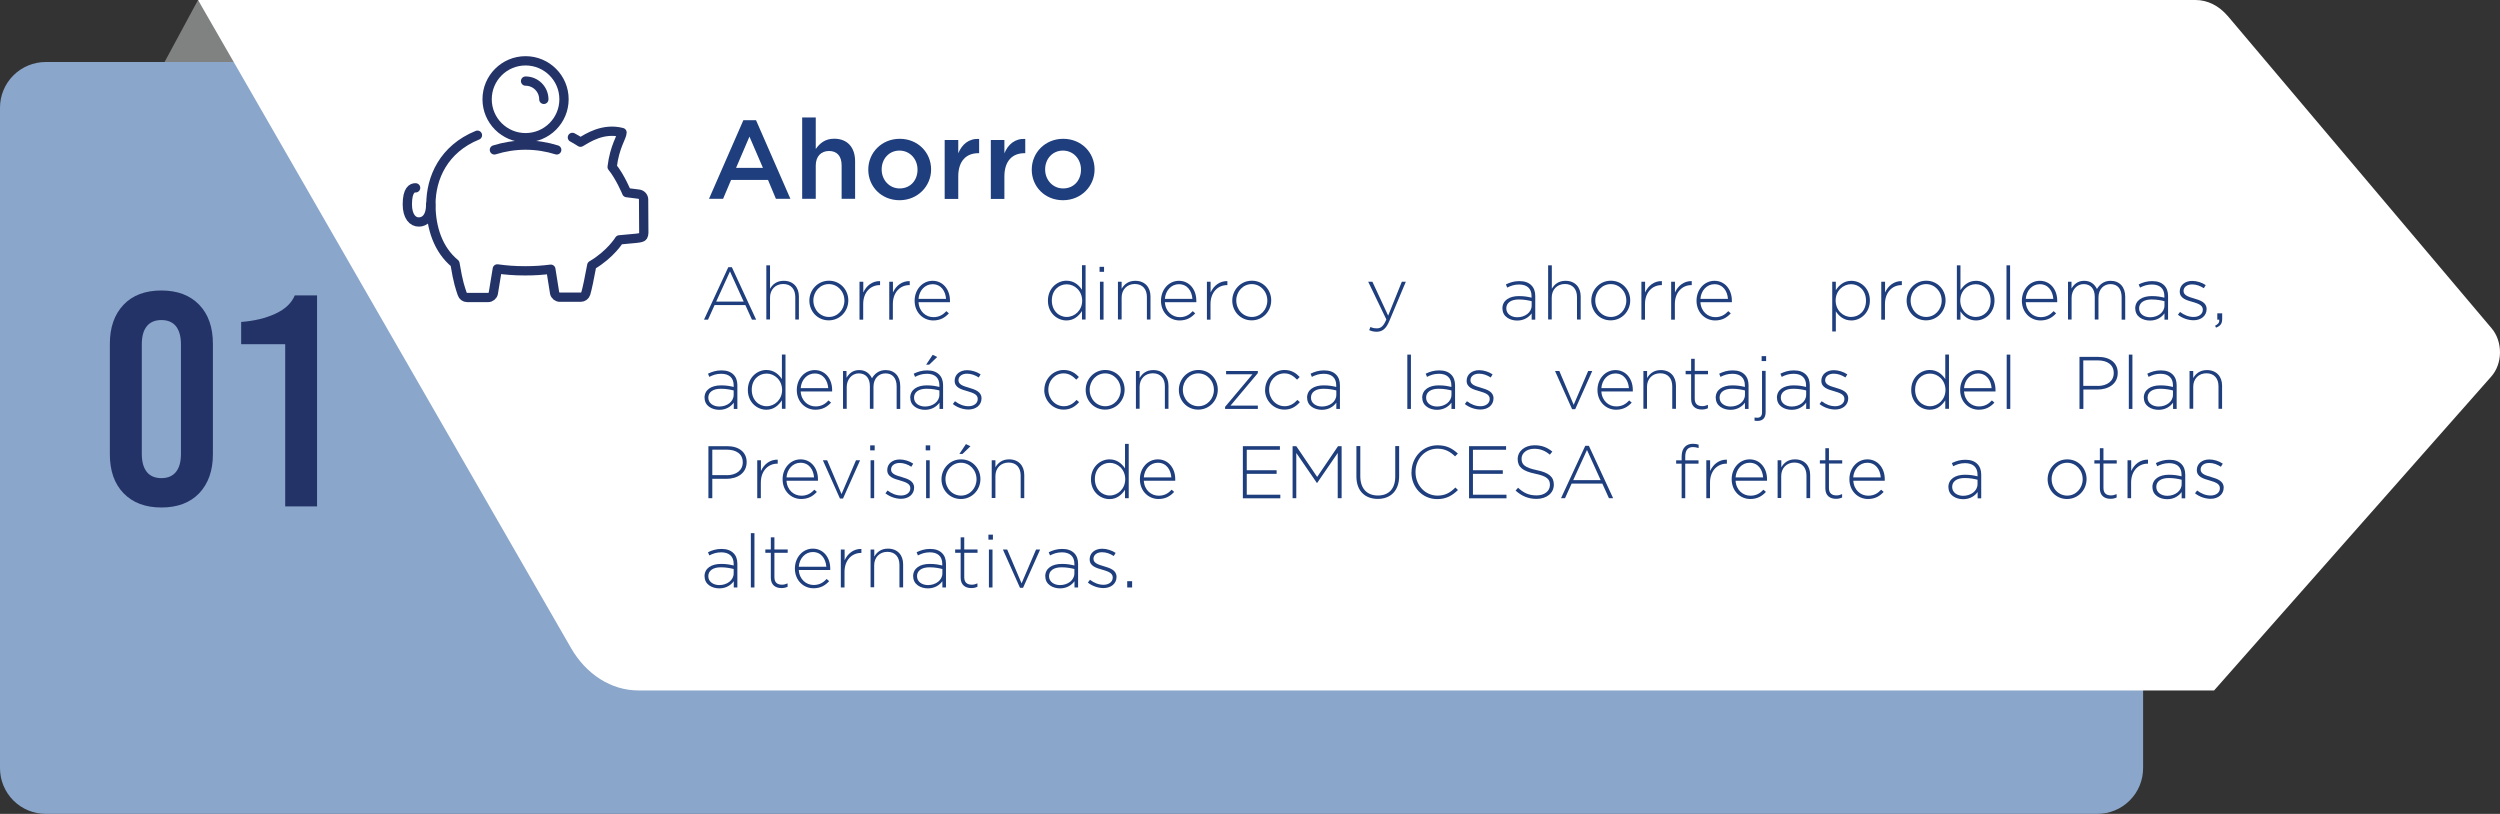 <svg xmlns="http://www.w3.org/2000/svg" id="uuid-b75fca03-2b15-4364-ba21-99ed0670e8f7" viewBox="0 0 250.35 81.5"><rect x="0" y="0" width="250.35" height="81.5" fill="#333333" stroke="none"/><defs><style>.uuid-5dfa2af1-5fe9-40eb-9031-fc82d2468b9c{fill:#fff;}.uuid-5dfa2af1-5fe9-40eb-9031-fc82d2468b9c,.uuid-95a69b59-110a-4465-9d6b-41a45beaf953,.uuid-1175b96d-4f4c-4389-9777-c66adb4af5cb{fill-rule:evenodd;}.uuid-c70a4407-0d79-434e-8c43-0243920788c7{fill:#1e3e7d;}.uuid-95a69b59-110a-4465-9d6b-41a45beaf953{fill:#8aa6ca;}.uuid-36aebef4-10a3-4fc6-a90d-91d192efad2c{fill:#243367;}.uuid-4177fd60-08d0-47ed-9547-d240704c34e7{fill:none;stroke:#243367;stroke-linecap:round;stroke-linejoin:round;stroke-width:.93px;}.uuid-1175b96d-4f4c-4389-9777-c66adb4af5cb{fill:#808181;}</style></defs><g id="uuid-d5f4ebc7-ee00-4631-bb48-62302749557b"><path class="uuid-95a69b59-110a-4465-9d6b-41a45beaf953" d="M214.6,10.79c0-1.21-.48-2.38-1.34-3.24-.86-.86-2.02-1.34-3.24-1.34H4.58c-1.21,0-2.38.48-3.24,1.34-.86.86-1.34,2.02-1.34,3.24v66.13c0,1.21.48,2.38,1.34,3.24.86.86,2.02,1.34,3.24,1.34h205.45c1.21,0,2.38-.48,3.24-1.34.86-.86,1.34-2.02,1.34-3.24V10.79h0Z"></path><polygon class="uuid-1175b96d-4f4c-4389-9777-c66adb4af5cb" points="19.83 0 16.48 6.21 24.17 6.21 19.83 0 19.83 0"></polygon><path class="uuid-5dfa2af1-5fe9-40eb-9031-fc82d2468b9c" d="M223.06,1.58c-.86-1.01-2-1.58-3.2-1.58H19.83s28.69,49.84,37.35,64.89c1.53,2.66,4.05,4.25,6.73,4.25h157.81s20.97-23.75,27.76-31.44c.55-.62.86-1.48.87-2.39,0-.91-.29-1.78-.82-2.41-5.72-6.77-21.74-25.73-26.47-31.33h0Z"></path><path class="uuid-36aebef4-10a3-4fc6-a90d-91d192efad2c" d="M16.16,29.09c1.61,0,2.87.48,3.79,1.43.92.96,1.37,2.26,1.37,3.91v11.05c0,1.65-.46,2.95-1.37,3.91-.92.96-2.18,1.43-3.79,1.43s-2.87-.48-3.79-1.43-1.37-2.26-1.37-3.91v-11.05c0-1.65.46-2.95,1.37-3.91s2.18-1.43,3.79-1.43h0ZM16.16,32.05c-.64,0-1.13.21-1.46.62-.33.41-.5,1.01-.5,1.8v10.99c0,.78.17,1.38.5,1.8.33.41.82.62,1.46.62s1.13-.21,1.46-.62c.33-.41.5-1.01.5-1.8v-10.99c0-.78-.17-1.38-.5-1.8-.33-.41-.82-.62-1.46-.62h0Z"></path><path class="uuid-36aebef4-10a3-4fc6-a90d-91d192efad2c" d="M31.76,50.71h-3.2v-16.24h-4.41v-2.23c1.33-.1,2.47-.38,3.44-.83.97-.45,1.61-1.06,1.93-1.83h2.23v21.13h0Z"></path><path class="uuid-4177fd60-08d0-47ed-9547-d240704c34e7" d="M57.32,13.76c.27.14.53.3.81.48.72-.42,2.26-1.46,4.16-.97,0,.43-.75,1.4-.99,3.45.8.97,1.46,2.57,1.46,2.57l1.19.15c.27.03.48.24.5.51l.02,3.37c0,.12-.03.24-.09.35-.12.2-.89.2-2.36.35,0,0-.87,1.44-2.76,2.55-.23,1.23-.45,2.33-.6,2.82-.07.22-.27.37-.5.37h-2.1c-.25,0-.47-.18-.52-.42l-.38-2.38c-.85.1-1.51.16-2.56.16-1.15,0-1.89-.07-2.8-.19l-.4,2.44c-.05.24-.27.42-.52.42h-2.1c-.23,0-.43-.15-.5-.37-.21-.66-.38-1.01-.72-3.03-1.65-1.36-2.41-3.52-2.41-5.92,0-2.67,1.29-5.56,4.66-6.93"></path><path class="uuid-4177fd60-08d0-47ed-9547-d240704c34e7" d="M43.13,20.46c0,1.38-.64,1.76-1.17,1.77-.63.02-1.17-.56-1.17-1.77,0-1.43.49-1.67.83-1.65"></path><path class="uuid-4177fd60-08d0-47ed-9547-d240704c34e7" d="M52.63,8.12c1.01,0,1.83.82,1.83,1.83"></path><circle class="uuid-4177fd60-08d0-47ed-9547-d240704c34e7" cx="52.63" cy="9.94" r="3.85"></circle><path class="uuid-4177fd60-08d0-47ed-9547-d240704c34e7" d="M55.75,15.01c-.98-.31-2.03-.48-3.12-.48s-2.13.17-3.12.48"></path><path class="uuid-c70a4407-0d79-434e-8c43-0243920788c7" d="M74.44,12.04h1.27l3.44,7.87h-1.45l-.79-1.89h-3.7l-.8,1.89h-1.41l3.44-7.87ZM76.4,16.81l-1.35-3.13-1.34,3.13h2.69Z"></path><path class="uuid-c70a4407-0d79-434e-8c43-0243920788c7" d="M80.33,11.76h1.36v3.16c.39-.55.92-1.03,1.84-1.03,1.34,0,2.1.88,2.1,2.26v3.76h-1.35v-3.35c0-.93-.46-1.44-1.26-1.44s-1.33.54-1.33,1.46v3.33h-1.36v-8.15Z"></path><path class="uuid-c70a4407-0d79-434e-8c43-0243920788c7" d="M86.95,17v-.02c0-1.69,1.34-3.08,3.15-3.08s3.14,1.37,3.14,3.06v.02c0,1.66-1.34,3.07-3.16,3.07s-3.13-1.37-3.13-3.05ZM91.88,17v-.02c0-1.04-.75-1.9-1.81-1.9s-1.78.85-1.78,1.88v.02c0,1.03.76,1.89,1.8,1.89,1.11,0,1.79-.85,1.79-1.87Z"></path><path class="uuid-c70a4407-0d79-434e-8c43-0243920788c7" d="M94.6,14.02h1.36v1.33c.37-.89,1.05-1.49,2.09-1.44v1.43h-.08c-1.2,0-2.01.77-2.01,2.33v2.25h-1.36v-5.9Z"></path><path class="uuid-c70a4407-0d79-434e-8c43-0243920788c7" d="M99.22,14.02h1.36v1.33c.37-.89,1.05-1.49,2.09-1.44v1.43h-.08c-1.2,0-2.01.77-2.01,2.33v2.25h-1.36v-5.9Z"></path><path class="uuid-c70a4407-0d79-434e-8c43-0243920788c7" d="M103.32,17v-.02c0-1.69,1.34-3.08,3.15-3.08s3.14,1.37,3.14,3.06v.02c0,1.66-1.34,3.07-3.16,3.07s-3.13-1.37-3.13-3.05ZM108.25,17v-.02c0-1.04-.75-1.9-1.81-1.9s-1.78.85-1.78,1.88v.02c0,1.03.76,1.89,1.8,1.89,1.11,0,1.79-.85,1.79-1.87Z"></path><path class="uuid-c70a4407-0d79-434e-8c43-0243920788c7" d="M72.92,26.76h.37l2.43,5.25h-.42l-.66-1.46h-3.08l-.66,1.46h-.4l2.43-5.25ZM74.47,30.2l-1.37-3.02-1.38,3.02h2.75Z"></path><path class="uuid-c70a4407-0d79-434e-8c43-0243920788c7" d="M76.74,26.57h.37v2.35c.26-.45.68-.8,1.37-.8.96,0,1.52.65,1.52,1.56v2.32h-.36v-2.26c0-.78-.43-1.3-1.21-1.3s-1.32.56-1.32,1.35v2.2h-.37v-5.44Z"></path><path class="uuid-c70a4407-0d79-434e-8c43-0243920788c7" d="M81.05,30.12v-.02c0-1.06.83-1.99,1.96-1.99s1.94.91,1.94,1.97h0c0,1.08-.83,2-1.96,2s-1.94-.91-1.94-1.97ZM84.56,30.12v-.02c0-.92-.69-1.65-1.56-1.65s-1.55.74-1.55,1.63h0c0,.94.69,1.66,1.56,1.66s1.55-.74,1.55-1.63Z"></path><path class="uuid-c70a4407-0d79-434e-8c43-0243920788c7" d="M86.08,28.21h.37v1.08c.31-.69.92-1.16,1.68-1.14v.4h-.04c-.87,0-1.65.67-1.65,1.9v1.56h-.37v-3.8Z"></path><path class="uuid-c70a4407-0d79-434e-8c43-0243920788c7" d="M89.06,28.21h.36v1.08c.31-.69.92-1.16,1.68-1.14v.4h-.04c-.87,0-1.65.67-1.65,1.9v1.56h-.36v-3.8Z"></path><path class="uuid-c70a4407-0d79-434e-8c43-0243920788c7" d="M91.59,30.12h0c0-1.11.77-2,1.8-2s1.74.86,1.74,1.99c0,.07,0,.09,0,.15h-3.15c.06.95.75,1.5,1.49,1.5.6,0,.98-.26,1.3-.6l.25.22c-.39.42-.85.71-1.57.71-1,0-1.86-.79-1.86-1.98ZM94.74,29.93c-.06-.77-.49-1.47-1.36-1.47-.75,0-1.34.63-1.4,1.47h2.76Z"></path><path class="uuid-c70a4407-0d79-434e-8c43-0243920788c7" d="M104.94,30.12v-.02c0-1.23.93-1.99,1.85-1.99.76,0,1.24.43,1.56.91v-2.46h.36v5.44h-.36v-.85c-.34.5-.8.94-1.56.94-.92,0-1.85-.74-1.85-1.97ZM108.37,30.12h0c0-.99-.75-1.65-1.55-1.65s-1.49.61-1.49,1.62h0c0,1.01.69,1.65,1.49,1.65s1.55-.66,1.55-1.63Z"></path><path class="uuid-c70a4407-0d79-434e-8c43-0243920788c7" d="M110.11,26.72h.45v.5h-.45v-.5ZM110.15,28.21h.36v3.8h-.36v-3.8Z"></path><path class="uuid-c70a4407-0d79-434e-8c43-0243920788c7" d="M111.95,28.21h.37v.71c.26-.45.68-.8,1.37-.8.96,0,1.52.65,1.52,1.56v2.32h-.36v-2.26c0-.78-.43-1.3-1.21-1.3s-1.32.56-1.32,1.35v2.2h-.37v-3.8Z"></path><path class="uuid-c70a4407-0d79-434e-8c43-0243920788c7" d="M116.26,30.12h0c0-1.11.77-2,1.8-2s1.74.86,1.74,1.99c0,.07,0,.09,0,.15h-3.15c.06.95.75,1.5,1.49,1.5.6,0,.98-.26,1.3-.6l.25.22c-.39.42-.85.71-1.57.71-1,0-1.86-.79-1.86-1.98ZM119.41,29.93c-.06-.77-.49-1.47-1.36-1.47-.75,0-1.34.63-1.4,1.47h2.76Z"></path><path class="uuid-c70a4407-0d79-434e-8c43-0243920788c7" d="M120.87,28.21h.36v1.08c.31-.69.92-1.16,1.68-1.14v.4h-.04c-.87,0-1.65.67-1.65,1.9v1.56h-.36v-3.8Z"></path><path class="uuid-c70a4407-0d79-434e-8c43-0243920788c7" d="M123.4,30.12v-.02c0-1.06.83-1.99,1.96-1.99s1.94.91,1.94,1.97h0c0,1.08-.83,2-1.96,2s-1.94-.91-1.94-1.97ZM126.91,30.12v-.02c0-.92-.69-1.65-1.56-1.65s-1.55.74-1.55,1.63h0c0,.94.69,1.66,1.56,1.66s1.55-.74,1.55-1.63Z"></path><path class="uuid-c70a4407-0d79-434e-8c43-0243920788c7" d="M140.38,28.21h.4l-1.65,3.93c-.33.8-.72,1.08-1.27,1.08-.29,0-.49-.05-.75-.16l.13-.32c.2.1.36.14.65.14.4,0,.66-.23.94-.89l-1.82-3.78h.42l1.58,3.4,1.37-3.4Z"></path><path class="uuid-c70a4407-0d79-434e-8c43-0243920788c7" d="M150.45,30.91v-.02c0-.8.68-1.24,1.66-1.24.54,0,.89.07,1.26.16v-.16c0-.77-.47-1.16-1.25-1.16-.47,0-.84.13-1.19.31l-.13-.32c.42-.2.82-.33,1.35-.33s.92.14,1.2.42c.26.26.39.62.39,1.07v2.37h-.36v-.63c-.26.36-.73.72-1.45.72s-1.47-.39-1.47-1.19ZM153.38,30.59v-.43c-.32-.08-.74-.17-1.29-.17-.8,0-1.25.35-1.25.89h0c0,.57.52.89,1.1.89.77,0,1.44-.48,1.44-1.17Z"></path><path class="uuid-c70a4407-0d79-434e-8c43-0243920788c7" d="M155.04,26.57h.36v2.35c.26-.45.68-.8,1.37-.8.96,0,1.52.65,1.52,1.56v2.32h-.37v-2.26c0-.78-.43-1.3-1.21-1.3s-1.32.56-1.32,1.35v2.2h-.36v-5.44Z"></path><path class="uuid-c70a4407-0d79-434e-8c43-0243920788c7" d="M159.35,30.12v-.02c0-1.06.83-1.99,1.96-1.99s1.94.91,1.94,1.97h0c0,1.08-.83,2-1.96,2s-1.94-.91-1.94-1.97ZM162.86,30.12v-.02c0-.92-.69-1.65-1.56-1.65s-1.55.74-1.55,1.63h0c0,.94.69,1.66,1.56,1.66s1.55-.74,1.55-1.63Z"></path><path class="uuid-c70a4407-0d79-434e-8c43-0243920788c7" d="M164.38,28.21h.36v1.08c.31-.69.92-1.16,1.68-1.14v.4h-.04c-.87,0-1.65.67-1.65,1.9v1.56h-.36v-3.8Z"></path><path class="uuid-c70a4407-0d79-434e-8c43-0243920788c7" d="M167.36,28.21h.37v1.08c.31-.69.92-1.16,1.68-1.14v.4h-.04c-.87,0-1.65.67-1.65,1.9v1.56h-.37v-3.8Z"></path><path class="uuid-c70a4407-0d79-434e-8c43-0243920788c7" d="M169.89,30.12h0c0-1.11.77-2,1.8-2s1.74.86,1.74,1.99c0,.07,0,.09,0,.15h-3.15c.06.95.75,1.5,1.49,1.5.6,0,.98-.26,1.3-.6l.25.22c-.39.42-.85.71-1.57.71-1,0-1.86-.79-1.86-1.98ZM173.04,29.93c-.06-.77-.49-1.47-1.36-1.47-.75,0-1.34.63-1.4,1.47h2.76Z"></path><path class="uuid-c70a4407-0d79-434e-8c43-0243920788c7" d="M183.48,28.21h.36v.85c.32-.5.81-.94,1.56-.94.92,0,1.85.74,1.85,1.97h0c0,1.24-.93,2-1.85,2-.76,0-1.24-.43-1.56-.91v2.01h-.36v-4.99ZM186.86,30.12v-.02c0-1-.69-1.64-1.49-1.64s-1.55.66-1.55,1.63h0c0,.99.75,1.65,1.55,1.65s1.49-.61,1.49-1.62Z"></path><path class="uuid-c70a4407-0d79-434e-8c43-0243920788c7" d="M188.4,28.21h.37v1.08c.31-.69.92-1.16,1.68-1.14v.4h-.04c-.87,0-1.65.67-1.65,1.9v1.56h-.37v-3.8Z"></path><path class="uuid-c70a4407-0d79-434e-8c43-0243920788c7" d="M190.93,30.12v-.02c0-1.06.83-1.99,1.96-1.99s1.94.91,1.94,1.97h0c0,1.08-.83,2-1.96,2s-1.94-.91-1.94-1.97ZM194.44,30.12v-.02c0-.92-.69-1.65-1.56-1.65s-1.55.74-1.55,1.63h0c0,.94.69,1.66,1.56,1.66s1.55-.74,1.55-1.63Z"></path><path class="uuid-c70a4407-0d79-434e-8c43-0243920788c7" d="M196.32,31.19v.82h-.36v-5.44h.36v2.49c.32-.5.81-.94,1.56-.94.92,0,1.85.74,1.85,1.97h0c0,1.24-.93,2-1.85,2-.76,0-1.24-.43-1.56-.91ZM199.34,30.12v-.02c0-1-.69-1.64-1.49-1.64s-1.55.66-1.55,1.63h0c0,.99.75,1.65,1.55,1.65s1.49-.61,1.49-1.62Z"></path><path class="uuid-c70a4407-0d79-434e-8c43-0243920788c7" d="M200.93,26.57h.36v5.44h-.36v-5.44Z"></path><path class="uuid-c70a4407-0d79-434e-8c43-0243920788c7" d="M202.47,30.12h0c0-1.11.77-2,1.8-2s1.74.86,1.74,1.99c0,.07,0,.09,0,.15h-3.15c.06.95.75,1.5,1.49,1.5.6,0,.98-.26,1.3-.6l.25.22c-.39.42-.85.71-1.57.71-1,0-1.86-.79-1.86-1.98ZM205.62,29.93c-.06-.77-.49-1.47-1.36-1.47-.75,0-1.34.63-1.4,1.47h2.76Z"></path><path class="uuid-c70a4407-0d79-434e-8c43-0243920788c7" d="M207.08,28.21h.36v.68c.24-.39.59-.77,1.27-.77s1.06.38,1.28.82c.25-.42.66-.82,1.37-.82.9,0,1.46.63,1.46,1.59v2.3h-.36v-2.26c0-.83-.42-1.3-1.12-1.3-.64,0-1.2.48-1.2,1.34v2.21h-.37v-2.28c0-.8-.42-1.27-1.11-1.27s-1.21.6-1.21,1.36v2.19h-.36v-3.8Z"></path><path class="uuid-c70a4407-0d79-434e-8c43-0243920788c7" d="M213.82,30.91v-.02c0-.8.68-1.24,1.66-1.24.54,0,.89.07,1.26.16v-.16c0-.77-.47-1.16-1.25-1.16-.47,0-.84.13-1.19.31l-.13-.32c.42-.2.82-.33,1.35-.33s.92.14,1.2.42c.26.26.39.62.39,1.07v2.37h-.36v-.63c-.26.36-.73.72-1.45.72s-1.47-.39-1.47-1.19ZM216.75,30.59v-.43c-.32-.08-.74-.17-1.29-.17-.8,0-1.25.35-1.25.89h0c0,.57.52.89,1.1.89.77,0,1.44-.48,1.44-1.17Z"></path><path class="uuid-c70a4407-0d79-434e-8c43-0243920788c7" d="M218.09,31.53l.22-.29c.42.32.88.5,1.36.5.51,0,.92-.28.92-.72v-.02c0-.45-.48-.6-1.01-.76-.63-.18-1.3-.36-1.3-1.04v-.02c0-.61.51-1.05,1.25-1.05.45,0,.97.16,1.35.42l-.19.31c-.35-.23-.76-.38-1.17-.38-.53,0-.86.28-.86.66h0c0,.44.51.59,1.06.75.61.18,1.25.39,1.25,1.06h0c0,.69-.57,1.12-1.31,1.12-.56,0-1.15-.22-1.56-.55Z"></path><path class="uuid-c70a4407-0d79-434e-8c43-0243920788c7" d="M221.82,32.62c.32-.17.44-.32.42-.61h-.2v-.63h.49v.55c0,.47-.17.71-.62.88l-.09-.19Z"></path><path class="uuid-c70a4407-0d79-434e-8c43-0243920788c7" d="M70.55,39.85v-.02c0-.8.68-1.24,1.66-1.24.54,0,.89.07,1.26.16v-.16c0-.77-.47-1.16-1.25-1.16-.47,0-.84.13-1.19.31l-.13-.32c.42-.2.82-.33,1.35-.33s.92.14,1.2.42c.26.26.39.62.39,1.07v2.37h-.36v-.63c-.26.36-.73.72-1.45.72s-1.47-.39-1.47-1.19ZM73.47,39.53v-.43c-.32-.08-.74-.17-1.29-.17-.8,0-1.25.35-1.25.89h0c0,.57.52.89,1.1.89.77,0,1.44-.48,1.44-1.17Z"></path><path class="uuid-c70a4407-0d79-434e-8c43-0243920788c7" d="M74.89,39.06v-.02c0-1.23.93-1.99,1.85-1.99.76,0,1.24.43,1.56.91v-2.46h.36v5.44h-.36v-.85c-.34.5-.8.94-1.56.94-.92,0-1.85-.74-1.85-1.97ZM78.32,39.06h0c0-.99-.75-1.65-1.55-1.65s-1.49.61-1.49,1.62h0c0,1.01.69,1.65,1.49,1.65s1.55-.66,1.55-1.63Z"></path><path class="uuid-c70a4407-0d79-434e-8c43-0243920788c7" d="M79.79,39.06h0c0-1.11.77-2,1.8-2s1.74.86,1.74,1.99c0,.07,0,.09,0,.15h-3.15c.06.95.75,1.5,1.49,1.5.6,0,.98-.26,1.3-.6l.25.22c-.39.42-.85.71-1.57.71-1,0-1.86-.79-1.86-1.98ZM82.94,38.87c-.06-.77-.49-1.47-1.36-1.47-.75,0-1.34.63-1.4,1.47h2.76Z"></path><path class="uuid-c70a4407-0d79-434e-8c43-0243920788c7" d="M84.4,37.15h.37v.68c.24-.39.59-.77,1.27-.77s1.06.38,1.28.82c.25-.42.66-.82,1.37-.82.9,0,1.46.63,1.46,1.59v2.3h-.36v-2.26c0-.83-.42-1.3-1.12-1.3-.64,0-1.2.48-1.2,1.34v2.21h-.36v-2.28c0-.8-.42-1.27-1.11-1.27s-1.21.6-1.21,1.36v2.19h-.37v-3.8Z"></path><path class="uuid-c70a4407-0d79-434e-8c43-0243920788c7" d="M91.15,39.85v-.02c0-.8.68-1.24,1.66-1.24.54,0,.89.07,1.26.16v-.16c0-.77-.47-1.16-1.25-1.16-.47,0-.84.13-1.19.31l-.13-.32c.42-.2.82-.33,1.35-.33s.92.14,1.2.42c.26.26.39.62.39,1.07v2.37h-.36v-.63c-.26.36-.73.72-1.45.72s-1.47-.39-1.47-1.19ZM94.07,39.53v-.43c-.32-.08-.74-.17-1.29-.17-.8,0-1.25.35-1.25.89h0c0,.57.52.89,1.1.89.77,0,1.44-.48,1.44-1.17ZM93.4,35.53l.45.22-.8.77h-.31l.66-.99Z"></path><path class="uuid-c70a4407-0d79-434e-8c43-0243920788c7" d="M95.41,40.47l.22-.29c.42.32.88.5,1.36.5.51,0,.92-.28.92-.72v-.02c0-.45-.48-.6-1.01-.76-.63-.18-1.3-.36-1.3-1.04v-.02c0-.61.51-1.05,1.25-1.05.45,0,.97.16,1.35.42l-.19.31c-.35-.23-.76-.38-1.17-.38-.53,0-.86.28-.86.66h0c0,.44.51.59,1.06.75.61.18,1.25.39,1.25,1.06h0c0,.69-.57,1.12-1.31,1.12-.56,0-1.15-.22-1.56-.55Z"></path><path class="uuid-c70a4407-0d79-434e-8c43-0243920788c7" d="M104.58,39.06v-.02c0-1.06.84-1.99,1.94-1.99.71,0,1.16.32,1.52.7l-.26.27c-.33-.33-.7-.63-1.27-.63-.86,0-1.53.71-1.53,1.63h0c0,.94.7,1.66,1.56,1.66.54,0,.95-.28,1.27-.63l.25.22c-.39.44-.86.75-1.55.75-1.09,0-1.94-.91-1.94-1.97Z"></path><path class="uuid-c70a4407-0d79-434e-8c43-0243920788c7" d="M108.72,39.06v-.02c0-1.06.83-1.99,1.96-1.99s1.94.91,1.94,1.97h0c0,1.08-.83,2-1.96,2s-1.94-.91-1.94-1.97ZM112.23,39.06v-.02c0-.92-.69-1.65-1.56-1.65s-1.55.74-1.55,1.63h0c0,.94.69,1.66,1.56,1.66s1.55-.74,1.55-1.63Z"></path><path class="uuid-c70a4407-0d79-434e-8c43-0243920788c7" d="M113.75,37.15h.37v.71c.26-.45.68-.8,1.37-.8.96,0,1.52.65,1.52,1.56v2.32h-.36v-2.26c0-.78-.43-1.3-1.21-1.3s-1.32.56-1.32,1.35v2.2h-.37v-3.8Z"></path><path class="uuid-c70a4407-0d79-434e-8c43-0243920788c7" d="M118.05,39.06v-.02c0-1.06.83-1.99,1.96-1.99s1.94.91,1.94,1.97h0c0,1.08-.83,2-1.96,2s-1.94-.91-1.94-1.97ZM121.56,39.06v-.02c0-.92-.69-1.65-1.56-1.65s-1.55.74-1.55,1.63h0c0,.94.69,1.66,1.56,1.66s1.55-.74,1.55-1.63Z"></path><path class="uuid-c70a4407-0d79-434e-8c43-0243920788c7" d="M122.68,40.74l2.74-3.26h-2.64v-.33h3.18v.21l-2.74,3.26h2.74v.33h-3.28v-.21Z"></path><path class="uuid-c70a4407-0d79-434e-8c43-0243920788c7" d="M126.69,39.06v-.02c0-1.06.84-1.99,1.94-1.99.71,0,1.16.32,1.52.7l-.26.27c-.33-.33-.7-.63-1.27-.63-.86,0-1.53.71-1.53,1.63h0c0,.94.7,1.66,1.56,1.66.54,0,.95-.28,1.27-.63l.25.22c-.39.44-.86.75-1.55.75-1.09,0-1.94-.91-1.94-1.97Z"></path><path class="uuid-c70a4407-0d79-434e-8c43-0243920788c7" d="M130.89,39.85v-.02c0-.8.68-1.24,1.66-1.24.54,0,.89.07,1.26.16v-.16c0-.77-.47-1.16-1.25-1.16-.47,0-.84.13-1.19.31l-.13-.32c.42-.2.82-.33,1.35-.33s.92.14,1.2.42c.26.26.39.62.39,1.07v2.37h-.36v-.63c-.26.36-.73.72-1.45.72s-1.47-.39-1.47-1.19ZM133.82,39.53v-.43c-.32-.08-.74-.17-1.29-.17-.8,0-1.25.35-1.25.89h0c0,.57.52.89,1.1.89.77,0,1.44-.48,1.44-1.17Z"></path><path class="uuid-c70a4407-0d79-434e-8c43-0243920788c7" d="M140.93,35.51h.36v5.44h-.36v-5.44Z"></path><path class="uuid-c70a4407-0d79-434e-8c43-0243920788c7" d="M142.42,39.85v-.02c0-.8.68-1.24,1.66-1.24.54,0,.89.07,1.26.16v-.16c0-.77-.47-1.16-1.25-1.16-.47,0-.84.13-1.19.31l-.13-.32c.42-.2.82-.33,1.35-.33s.92.14,1.2.42c.26.26.39.62.39,1.07v2.37h-.36v-.63c-.26.36-.73.72-1.45.72s-1.47-.39-1.47-1.19ZM145.35,39.53v-.43c-.32-.08-.74-.17-1.29-.17-.8,0-1.25.35-1.25.89h0c0,.57.52.89,1.1.89.77,0,1.44-.48,1.44-1.17Z"></path><path class="uuid-c70a4407-0d79-434e-8c43-0243920788c7" d="M146.68,40.47l.22-.29c.42.32.88.5,1.36.5.51,0,.92-.28.92-.72v-.02c0-.45-.48-.6-1.01-.76-.63-.18-1.3-.36-1.3-1.04v-.02c0-.61.51-1.05,1.25-1.05.45,0,.97.16,1.35.42l-.19.31c-.35-.23-.76-.38-1.17-.38-.53,0-.86.28-.86.66h0c0,.44.51.59,1.06.75.61.18,1.25.39,1.25,1.06h0c0,.69-.57,1.12-1.31,1.12-.56,0-1.15-.22-1.56-.55Z"></path><path class="uuid-c70a4407-0d79-434e-8c43-0243920788c7" d="M155.73,37.15h.42l1.44,3.39,1.45-3.39h.41l-1.71,3.83h-.31l-1.71-3.83Z"></path><path class="uuid-c70a4407-0d79-434e-8c43-0243920788c7" d="M159.97,39.06h0c0-1.11.77-2,1.8-2s1.74.86,1.74,1.99c0,.07,0,.09,0,.15h-3.15c.06.95.75,1.5,1.49,1.5.6,0,.98-.26,1.3-.6l.25.22c-.39.42-.85.71-1.57.71-1,0-1.86-.79-1.86-1.98ZM163.12,38.87c-.06-.77-.49-1.47-1.36-1.47-.75,0-1.34.63-1.4,1.47h2.76Z"></path><path class="uuid-c70a4407-0d79-434e-8c43-0243920788c7" d="M164.58,37.15h.36v.71c.26-.45.68-.8,1.37-.8.96,0,1.52.65,1.52,1.56v2.32h-.37v-2.26c0-.78-.43-1.3-1.21-1.3s-1.32.56-1.32,1.35v2.2h-.36v-3.8Z"></path><path class="uuid-c70a4407-0d79-434e-8c43-0243920788c7" d="M169.35,39.97v-2.49h-.55v-.34h.55v-1.21h.36v1.21h1.33v.34h-1.33v2.45c0,.54.31.74.76.74.19,0,.34-.04.56-.13v.34c-.2.09-.38.13-.62.13-.6,0-1.06-.32-1.06-1.04Z"></path><path class="uuid-c70a4407-0d79-434e-8c43-0243920788c7" d="M171.81,39.85v-.02c0-.8.68-1.24,1.66-1.24.54,0,.89.07,1.26.16v-.16c0-.77-.47-1.16-1.25-1.16-.47,0-.84.13-1.19.31l-.13-.32c.42-.2.82-.33,1.35-.33s.92.14,1.2.42c.26.26.39.62.39,1.07v2.37h-.36v-.63c-.26.36-.73.72-1.45.72s-1.47-.39-1.47-1.19ZM174.74,39.53v-.43c-.32-.08-.74-.17-1.29-.17-.8,0-1.25.35-1.25.89h0c0,.57.52.89,1.1.89.77,0,1.44-.48,1.44-1.17Z"></path><path class="uuid-c70a4407-0d79-434e-8c43-0243920788c7" d="M175.7,42.13v-.32c.09.02.22.02.3.02.27,0,.45-.17.45-.53v-4.16h.36v4.13c0,.6-.31.88-.81.88-.1,0-.21,0-.31-.03ZM176.41,35.66h.45v.5h-.45v-.5Z"></path><path class="uuid-c70a4407-0d79-434e-8c43-0243920788c7" d="M177.94,39.85v-.02c0-.8.68-1.24,1.66-1.24.54,0,.89.07,1.26.16v-.16c0-.77-.47-1.16-1.25-1.16-.47,0-.84.13-1.19.31l-.13-.32c.42-.2.82-.33,1.35-.33s.92.14,1.2.42c.26.26.39.62.39,1.07v2.37h-.36v-.63c-.26.36-.73.72-1.45.72s-1.47-.39-1.47-1.19ZM180.87,39.53v-.43c-.32-.08-.74-.17-1.29-.17-.8,0-1.25.35-1.25.89h0c0,.57.52.89,1.1.89.77,0,1.44-.48,1.44-1.17Z"></path><path class="uuid-c70a4407-0d79-434e-8c43-0243920788c7" d="M182.2,40.47l.22-.29c.42.32.88.5,1.36.5.51,0,.92-.28.92-.72v-.02c0-.45-.48-.6-1.01-.76-.63-.18-1.3-.36-1.3-1.04v-.02c0-.61.51-1.05,1.25-1.05.45,0,.97.16,1.35.42l-.19.31c-.35-.23-.76-.38-1.17-.38-.53,0-.86.28-.86.66h0c0,.44.51.59,1.06.75.61.18,1.25.39,1.25,1.06h0c0,.69-.57,1.12-1.31,1.12-.56,0-1.15-.22-1.56-.55Z"></path><path class="uuid-c70a4407-0d79-434e-8c43-0243920788c7" d="M191.39,39.06v-.02c0-1.23.93-1.99,1.85-1.99.76,0,1.24.43,1.56.91v-2.46h.37v5.44h-.37v-.85c-.33.5-.8.94-1.56.94-.92,0-1.85-.74-1.85-1.97ZM194.82,39.06h0c0-.99-.75-1.65-1.55-1.65s-1.49.61-1.49,1.62h0c0,1.01.69,1.65,1.49,1.65s1.55-.66,1.55-1.63Z"></path><path class="uuid-c70a4407-0d79-434e-8c43-0243920788c7" d="M196.29,39.06h0c0-1.11.77-2,1.8-2s1.74.86,1.74,1.99c0,.07,0,.09,0,.15h-3.15c.06.95.75,1.5,1.49,1.5.6,0,.98-.26,1.3-.6l.25.22c-.39.42-.85.71-1.57.71-1,0-1.86-.79-1.86-1.98ZM199.44,38.87c-.06-.77-.49-1.47-1.36-1.47-.75,0-1.34.63-1.4,1.47h2.76Z"></path><path class="uuid-c70a4407-0d79-434e-8c43-0243920788c7" d="M200.95,35.51h.36v5.44h-.36v-5.44Z"></path><path class="uuid-c70a4407-0d79-434e-8c43-0243920788c7" d="M208.24,35.74h1.89c1.15,0,1.94.59,1.94,1.59v.02c0,1.1-.94,1.66-2.03,1.66h-1.41v1.94h-.39v-5.21ZM210.05,38.65c.97,0,1.62-.5,1.62-1.28v-.02c0-.83-.65-1.26-1.58-1.26h-1.47v2.55h1.43Z"></path><path class="uuid-c70a4407-0d79-434e-8c43-0243920788c7" d="M213.18,35.51h.36v5.44h-.36v-5.44Z"></path><path class="uuid-c70a4407-0d79-434e-8c43-0243920788c7" d="M214.68,39.85v-.02c0-.8.68-1.24,1.66-1.24.54,0,.89.07,1.26.16v-.16c0-.77-.47-1.16-1.25-1.16-.47,0-.84.13-1.19.31l-.13-.32c.42-.2.82-.33,1.35-.33s.92.14,1.2.42c.26.26.39.62.39,1.07v2.37h-.36v-.63c-.26.36-.73.72-1.45.72s-1.47-.39-1.47-1.19ZM217.6,39.53v-.43c-.32-.08-.74-.17-1.29-.17-.8,0-1.25.35-1.25.89h0c0,.57.52.89,1.1.89.77,0,1.44-.48,1.44-1.17Z"></path><path class="uuid-c70a4407-0d79-434e-8c43-0243920788c7" d="M219.26,37.15h.37v.71c.26-.45.68-.8,1.37-.8.96,0,1.52.65,1.52,1.56v2.32h-.36v-2.26c0-.78-.43-1.3-1.21-1.3s-1.32.56-1.32,1.35v2.2h-.37v-3.8Z"></path><path class="uuid-c70a4407-0d79-434e-8c43-0243920788c7" d="M70.94,44.68h1.89c1.15,0,1.94.59,1.94,1.59h0c0,1.12-.94,1.68-2.03,1.68h-1.41v1.94h-.39v-5.21ZM72.76,47.59c.97,0,1.62-.5,1.62-1.28v-.02c0-.83-.65-1.26-1.58-1.26h-1.47v2.55h1.43Z"></path><path class="uuid-c70a4407-0d79-434e-8c43-0243920788c7" d="M75.84,46.09h.36v1.08c.31-.69.92-1.16,1.68-1.14v.4h-.04c-.87,0-1.65.67-1.65,1.9v1.56h-.36v-3.8Z"></path><path class="uuid-c70a4407-0d79-434e-8c43-0243920788c7" d="M78.37,48v-.02c0-1.09.77-1.98,1.8-1.98s1.74.86,1.74,1.99c0,.07,0,.09,0,.15h-3.15c.06.95.75,1.5,1.49,1.5.6,0,.98-.26,1.3-.6l.25.22c-.39.42-.85.71-1.57.71-1,0-1.86-.79-1.86-1.98ZM81.52,47.81c-.06-.77-.49-1.47-1.36-1.47-.75,0-1.34.63-1.4,1.47h2.76Z"></path><path class="uuid-c70a4407-0d79-434e-8c43-0243920788c7" d="M82.41,46.09h.42l1.44,3.39,1.45-3.39h.41l-1.71,3.83h-.31l-1.71-3.83Z"></path><path class="uuid-c70a4407-0d79-434e-8c43-0243920788c7" d="M87.14,44.6h.45v.5h-.45v-.5ZM87.18,46.09h.36v3.8h-.36v-3.8Z"></path><path class="uuid-c70a4407-0d79-434e-8c43-0243920788c7" d="M88.66,49.41l.22-.29c.42.32.88.5,1.36.5.51,0,.92-.28.92-.72v-.02c0-.45-.48-.6-1.01-.76-.63-.18-1.3-.36-1.3-1.04v-.02c0-.61.51-1.05,1.25-1.05.45,0,.97.16,1.35.42l-.19.31c-.35-.23-.76-.38-1.17-.38-.53,0-.86.28-.86.66h0c0,.44.51.59,1.06.75.61.18,1.25.39,1.25,1.06h0c0,.69-.57,1.12-1.31,1.12-.56,0-1.15-.22-1.56-.55Z"></path><path class="uuid-c70a4407-0d79-434e-8c43-0243920788c7" d="M92.7,44.6h.45v.5h-.45v-.5ZM92.74,46.09h.36v3.8h-.36v-3.8Z"></path><path class="uuid-c70a4407-0d79-434e-8c43-0243920788c7" d="M94.28,48.01v-.02c0-1.06.83-1.99,1.96-1.99s1.94.91,1.94,1.97h0c0,1.08-.83,2-1.96,2s-1.94-.91-1.94-1.97ZM97.79,48.01v-.02c0-.92-.69-1.65-1.56-1.65s-1.55.74-1.55,1.63h0c0,.94.69,1.66,1.56,1.66s1.55-.74,1.55-1.63ZM96.73,44.47l.45.22-.8.77h-.31l.66-.99Z"></path><path class="uuid-c70a4407-0d79-434e-8c43-0243920788c7" d="M99.31,46.09h.37v.71c.26-.45.68-.8,1.37-.8.96,0,1.52.65,1.52,1.56v2.32h-.36v-2.26c0-.78-.43-1.3-1.21-1.3s-1.32.56-1.32,1.35v2.2h-.37v-3.8Z"></path><path class="uuid-c70a4407-0d79-434e-8c43-0243920788c7" d="M109.25,48.01v-.02c0-1.23.93-1.99,1.85-1.99.76,0,1.24.43,1.56.91v-2.46h.37v5.44h-.37v-.85c-.33.5-.8.94-1.56.94-.92,0-1.85-.74-1.85-1.97ZM112.68,48v-.02c0-.98-.75-1.63-1.55-1.63s-1.49.61-1.49,1.62h0c0,1.01.69,1.65,1.49,1.65s1.55-.66,1.55-1.63Z"></path><path class="uuid-c70a4407-0d79-434e-8c43-0243920788c7" d="M114.15,48v-.02c0-1.09.77-1.98,1.8-1.98s1.74.86,1.74,1.99c0,.07,0,.09,0,.15h-3.15c.06.95.75,1.5,1.49,1.5.6,0,.98-.26,1.3-.6l.25.22c-.39.42-.85.71-1.57.71-1,0-1.86-.79-1.86-1.98ZM117.3,47.81c-.06-.77-.49-1.47-1.36-1.47-.75,0-1.34.63-1.4,1.47h2.76Z"></path><path class="uuid-c70a4407-0d79-434e-8c43-0243920788c7" d="M124.46,44.68h3.71v.36h-3.32v2.05h2.99v.36h-2.99v2.09h3.36v.36h-3.75v-5.21Z"></path><path class="uuid-c70a4407-0d79-434e-8c43-0243920788c7" d="M129.45,44.68h.36l2.09,3.08,2.09-3.08h.36v5.21h-.39v-4.53l-2.06,3h-.03l-2.06-3v4.53h-.37v-5.21Z"></path><path class="uuid-c70a4407-0d79-434e-8c43-0243920788c7" d="M135.83,47.72v-3.05h.39v3.01c0,1.24.66,1.94,1.77,1.94,1.05,0,1.73-.64,1.73-1.9v-3.05h.39v3c0,1.49-.87,2.29-2.14,2.29s-2.14-.79-2.14-2.25Z"></path><path class="uuid-c70a4407-0d79-434e-8c43-0243920788c7" d="M141.35,47.3h0c0-1.49,1.1-2.71,2.61-2.71.92,0,1.49.33,2.03.83l-.28.28c-.45-.44-.98-.77-1.76-.77-1.25,0-2.2,1.02-2.2,2.33v.02c0,1.31.96,2.35,2.2,2.35.75,0,1.27-.28,1.79-.81l.26.25c-.56.54-1.15.91-2.07.91-1.5,0-2.59-1.18-2.59-2.68Z"></path><path class="uuid-c70a4407-0d79-434e-8c43-0243920788c7" d="M147.11,44.68h3.71v.36h-3.32v2.05h2.99v.36h-2.99v2.09h3.36v.36h-3.75v-5.21Z"></path><path class="uuid-c70a4407-0d79-434e-8c43-0243920788c7" d="M151.77,49.13l.25-.29c.57.54,1.1.77,1.87.77s1.32-.44,1.32-1.04v-.02c0-.55-.29-.87-1.47-1.11-1.26-.26-1.76-.67-1.76-1.47h0c0-.79.71-1.38,1.68-1.38.75,0,1.26.21,1.79.63l-.25.31c-.5-.42-.98-.59-1.56-.59-.77,0-1.27.45-1.27.98v.02c0,.56.28.88,1.52,1.14,1.21.25,1.71.67,1.71,1.44v.02c0,.84-.72,1.42-1.73,1.42-.83,0-1.47-.28-2.1-.83Z"></path><path class="uuid-c70a4407-0d79-434e-8c43-0243920788c7" d="M158.74,44.64h.37l2.43,5.25h-.42l-.66-1.46h-3.08l-.66,1.46h-.4l2.43-5.25ZM160.29,48.08l-1.37-3.02-1.38,3.02h2.75Z"></path><path class="uuid-c70a4407-0d79-434e-8c43-0243920788c7" d="M168.4,46.43h-.55v-.33h.55v-.37c0-.44.11-.77.33-.99.2-.2.46-.3.8-.3.23,0,.39.03.57.09v.34c-.22-.07-.36-.1-.57-.1-.51,0-.77.32-.77.96v.37h1.33v.33h-1.33v3.46h-.36v-3.46Z"></path><path class="uuid-c70a4407-0d79-434e-8c43-0243920788c7" d="M170.88,46.09h.37v1.08c.31-.69.92-1.16,1.68-1.14v.4h-.04c-.87,0-1.65.67-1.65,1.9v1.56h-.37v-3.8Z"></path><path class="uuid-c70a4407-0d79-434e-8c43-0243920788c7" d="M173.41,48v-.02c0-1.09.77-1.98,1.8-1.98s1.74.86,1.74,1.99c0,.07,0,.09,0,.15h-3.15c.06.95.75,1.5,1.49,1.5.6,0,.98-.26,1.3-.6l.25.22c-.39.42-.85.71-1.57.71-1,0-1.86-.79-1.86-1.98ZM176.56,47.81c-.06-.77-.49-1.47-1.36-1.47-.75,0-1.34.63-1.4,1.47h2.76Z"></path><path class="uuid-c70a4407-0d79-434e-8c43-0243920788c7" d="M178.02,46.09h.36v.71c.26-.45.68-.8,1.37-.8.96,0,1.52.65,1.52,1.56v2.32h-.37v-2.26c0-.78-.43-1.3-1.21-1.3s-1.32.56-1.32,1.35v2.2h-.36v-3.8Z"></path><path class="uuid-c70a4407-0d79-434e-8c43-0243920788c7" d="M182.79,48.91v-2.49h-.55v-.33h.55v-1.21h.36v1.21h1.33v.33h-1.33v2.45c0,.54.31.74.76.74.19,0,.34-.04.56-.13v.34c-.2.09-.38.13-.62.13-.6,0-1.06-.32-1.06-1.04Z"></path><path class="uuid-c70a4407-0d79-434e-8c43-0243920788c7" d="M185.2,48v-.02c0-1.09.77-1.98,1.8-1.98s1.74.86,1.74,1.99c0,.07,0,.09,0,.15h-3.15c.06.95.75,1.5,1.49,1.5.6,0,.98-.26,1.3-.6l.25.22c-.39.42-.85.71-1.57.71-1,0-1.86-.79-1.86-1.98ZM188.34,47.81c-.06-.77-.49-1.47-1.36-1.47-.75,0-1.34.63-1.4,1.47h2.76Z"></path><path class="uuid-c70a4407-0d79-434e-8c43-0243920788c7" d="M195.11,48.79h0c0-.81.68-1.25,1.66-1.25.54,0,.89.07,1.26.16v-.16c0-.77-.47-1.16-1.25-1.16-.47,0-.84.13-1.19.31l-.13-.32c.42-.2.82-.33,1.35-.33s.92.14,1.2.42c.26.26.39.62.39,1.07v2.37h-.36v-.63c-.26.36-.73.72-1.45.72s-1.47-.39-1.47-1.19ZM198.03,48.47v-.43c-.32-.08-.74-.17-1.29-.17-.8,0-1.25.35-1.25.89h0c0,.57.52.89,1.1.89.77,0,1.44-.48,1.44-1.17Z"></path><path class="uuid-c70a4407-0d79-434e-8c43-0243920788c7" d="M205.05,48.01v-.02c0-1.06.83-1.99,1.96-1.99s1.94.91,1.94,1.97h0c0,1.08-.83,2-1.96,2s-1.94-.91-1.94-1.97ZM208.56,48.01v-.02c0-.92-.69-1.65-1.56-1.65s-1.55.74-1.55,1.63h0c0,.94.69,1.66,1.56,1.66s1.55-.74,1.55-1.63Z"></path><path class="uuid-c70a4407-0d79-434e-8c43-0243920788c7" d="M210.28,48.91v-2.49h-.55v-.33h.55v-1.21h.36v1.21h1.33v.33h-1.33v2.45c0,.54.31.74.76.74.19,0,.34-.04.56-.13v.34c-.2.09-.38.13-.62.13-.6,0-1.06-.32-1.06-1.04Z"></path><path class="uuid-c70a4407-0d79-434e-8c43-0243920788c7" d="M213.06,46.09h.36v1.08c.31-.69.92-1.16,1.68-1.14v.4h-.04c-.87,0-1.65.67-1.65,1.9v1.56h-.36v-3.8Z"></path><path class="uuid-c70a4407-0d79-434e-8c43-0243920788c7" d="M215.54,48.79h0c0-.81.68-1.25,1.66-1.25.54,0,.89.07,1.26.16v-.16c0-.77-.47-1.16-1.25-1.16-.47,0-.84.13-1.19.31l-.13-.32c.42-.2.82-.33,1.35-.33s.92.14,1.2.42c.26.26.39.62.39,1.07v2.37h-.36v-.63c-.26.36-.73.72-1.45.72s-1.47-.39-1.47-1.19ZM218.47,48.47v-.43c-.32-.08-.74-.17-1.29-.17-.8,0-1.25.35-1.25.89h0c0,.57.52.89,1.1.89.77,0,1.44-.48,1.44-1.17Z"></path><path class="uuid-c70a4407-0d79-434e-8c43-0243920788c7" d="M219.8,49.41l.22-.29c.42.32.88.5,1.36.5.51,0,.92-.28.92-.72v-.02c0-.45-.48-.6-1.01-.76-.63-.18-1.3-.36-1.3-1.04v-.02c0-.61.51-1.05,1.25-1.05.45,0,.97.16,1.35.42l-.19.31c-.35-.23-.76-.38-1.17-.38-.53,0-.86.28-.86.66h0c0,.44.51.59,1.06.75.61.18,1.25.39,1.25,1.06h0c0,.69-.57,1.12-1.31,1.12-.56,0-1.15-.22-1.56-.55Z"></path><path class="uuid-c70a4407-0d79-434e-8c43-0243920788c7" d="M70.55,57.73v-.02c0-.8.68-1.24,1.66-1.24.54,0,.89.07,1.26.16v-.16c0-.77-.47-1.16-1.25-1.16-.47,0-.84.13-1.19.31l-.13-.32c.42-.2.82-.33,1.35-.33s.92.14,1.2.42c.26.26.39.62.39,1.07v2.37h-.36v-.63c-.26.36-.73.72-1.45.72s-1.47-.39-1.47-1.19ZM73.47,57.41v-.43c-.32-.08-.74-.17-1.29-.17-.8,0-1.25.35-1.25.89h0c0,.57.52.89,1.1.89.77,0,1.44-.48,1.44-1.17Z"></path><path class="uuid-c70a4407-0d79-434e-8c43-0243920788c7" d="M75.19,53.39h.36v5.44h-.36v-5.44Z"></path><path class="uuid-c70a4407-0d79-434e-8c43-0243920788c7" d="M77.19,57.85v-2.49h-.55v-.34h.55v-1.21h.36v1.21h1.33v.34h-1.33v2.45c0,.54.31.74.76.74.19,0,.34-.04.56-.13v.34c-.2.09-.38.13-.62.13-.6,0-1.06-.32-1.06-1.04Z"></path><path class="uuid-c70a4407-0d79-434e-8c43-0243920788c7" d="M79.6,56.94h0c0-1.11.77-2,1.8-2s1.74.86,1.74,1.99c0,.07,0,.09,0,.15h-3.15c.06.95.75,1.5,1.49,1.5.6,0,.98-.26,1.3-.6l.25.22c-.39.42-.85.71-1.57.71-1,0-1.86-.79-1.86-1.98ZM82.75,56.75c-.06-.77-.49-1.47-1.36-1.47-.75,0-1.34.63-1.4,1.47h2.76Z"></path><path class="uuid-c70a4407-0d79-434e-8c43-0243920788c7" d="M84.21,55.03h.37v1.08c.31-.69.92-1.16,1.68-1.14v.4h-.04c-.87,0-1.65.67-1.65,1.9v1.56h-.37v-3.8Z"></path><path class="uuid-c70a4407-0d79-434e-8c43-0243920788c7" d="M87.19,55.03h.36v.71c.26-.45.68-.8,1.37-.8.96,0,1.52.65,1.52,1.56v2.32h-.37v-2.26c0-.78-.43-1.3-1.21-1.3s-1.32.56-1.32,1.35v2.2h-.36v-3.8Z"></path><path class="uuid-c70a4407-0d79-434e-8c43-0243920788c7" d="M91.44,57.73v-.02c0-.8.68-1.24,1.66-1.24.54,0,.89.07,1.26.16v-.16c0-.77-.47-1.16-1.25-1.16-.47,0-.84.13-1.19.31l-.13-.32c.42-.2.82-.33,1.35-.33s.92.14,1.2.42c.26.26.39.62.39,1.07v2.37h-.36v-.63c-.26.36-.73.72-1.45.72s-1.47-.39-1.47-1.19ZM94.37,57.41v-.43c-.32-.08-.74-.17-1.29-.17-.8,0-1.25.35-1.25.89h0c0,.57.52.89,1.1.89.77,0,1.44-.48,1.44-1.17Z"></path><path class="uuid-c70a4407-0d79-434e-8c43-0243920788c7" d="M96.2,57.85v-2.49h-.55v-.34h.55v-1.21h.36v1.21h1.33v.34h-1.33v2.45c0,.54.31.74.76.74.19,0,.34-.04.56-.13v.34c-.2.09-.38.13-.62.13-.6,0-1.06-.32-1.06-1.04Z"></path><path class="uuid-c70a4407-0d79-434e-8c43-0243920788c7" d="M98.98,53.54h.45v.5h-.45v-.5ZM99.03,55.03h.36v3.8h-.36v-3.8Z"></path><path class="uuid-c70a4407-0d79-434e-8c43-0243920788c7" d="M100.44,55.03h.42l1.44,3.39,1.45-3.39h.41l-1.71,3.83h-.31l-1.71-3.83Z"></path><path class="uuid-c70a4407-0d79-434e-8c43-0243920788c7" d="M104.67,57.73v-.02c0-.8.68-1.24,1.66-1.24.54,0,.89.07,1.26.16v-.16c0-.77-.47-1.16-1.25-1.16-.47,0-.84.13-1.19.31l-.13-.32c.42-.2.82-.33,1.35-.33s.92.14,1.2.42c.26.26.39.62.39,1.07v2.37h-.36v-.63c-.26.36-.73.72-1.45.72s-1.47-.39-1.47-1.19ZM107.59,57.41v-.43c-.32-.08-.74-.17-1.29-.17-.8,0-1.25.35-1.25.89h0c0,.57.52.89,1.1.89.77,0,1.44-.48,1.44-1.17Z"></path><path class="uuid-c70a4407-0d79-434e-8c43-0243920788c7" d="M108.93,58.35l.22-.29c.42.32.88.5,1.36.5.51,0,.92-.28.92-.72v-.02c0-.45-.48-.6-1.01-.76-.63-.18-1.3-.36-1.3-1.04v-.02c0-.61.51-1.05,1.25-1.05.45,0,.97.16,1.35.42l-.19.31c-.35-.23-.76-.38-1.17-.38-.53,0-.86.28-.86.66h0c0,.44.51.59,1.06.75.61.18,1.25.39,1.25,1.06h0c0,.69-.57,1.12-1.31,1.12-.56,0-1.15-.22-1.56-.55Z"></path><path class="uuid-c70a4407-0d79-434e-8c43-0243920788c7" d="M112.88,58.2h.49v.63h-.49v-.63Z"></path></g></svg>